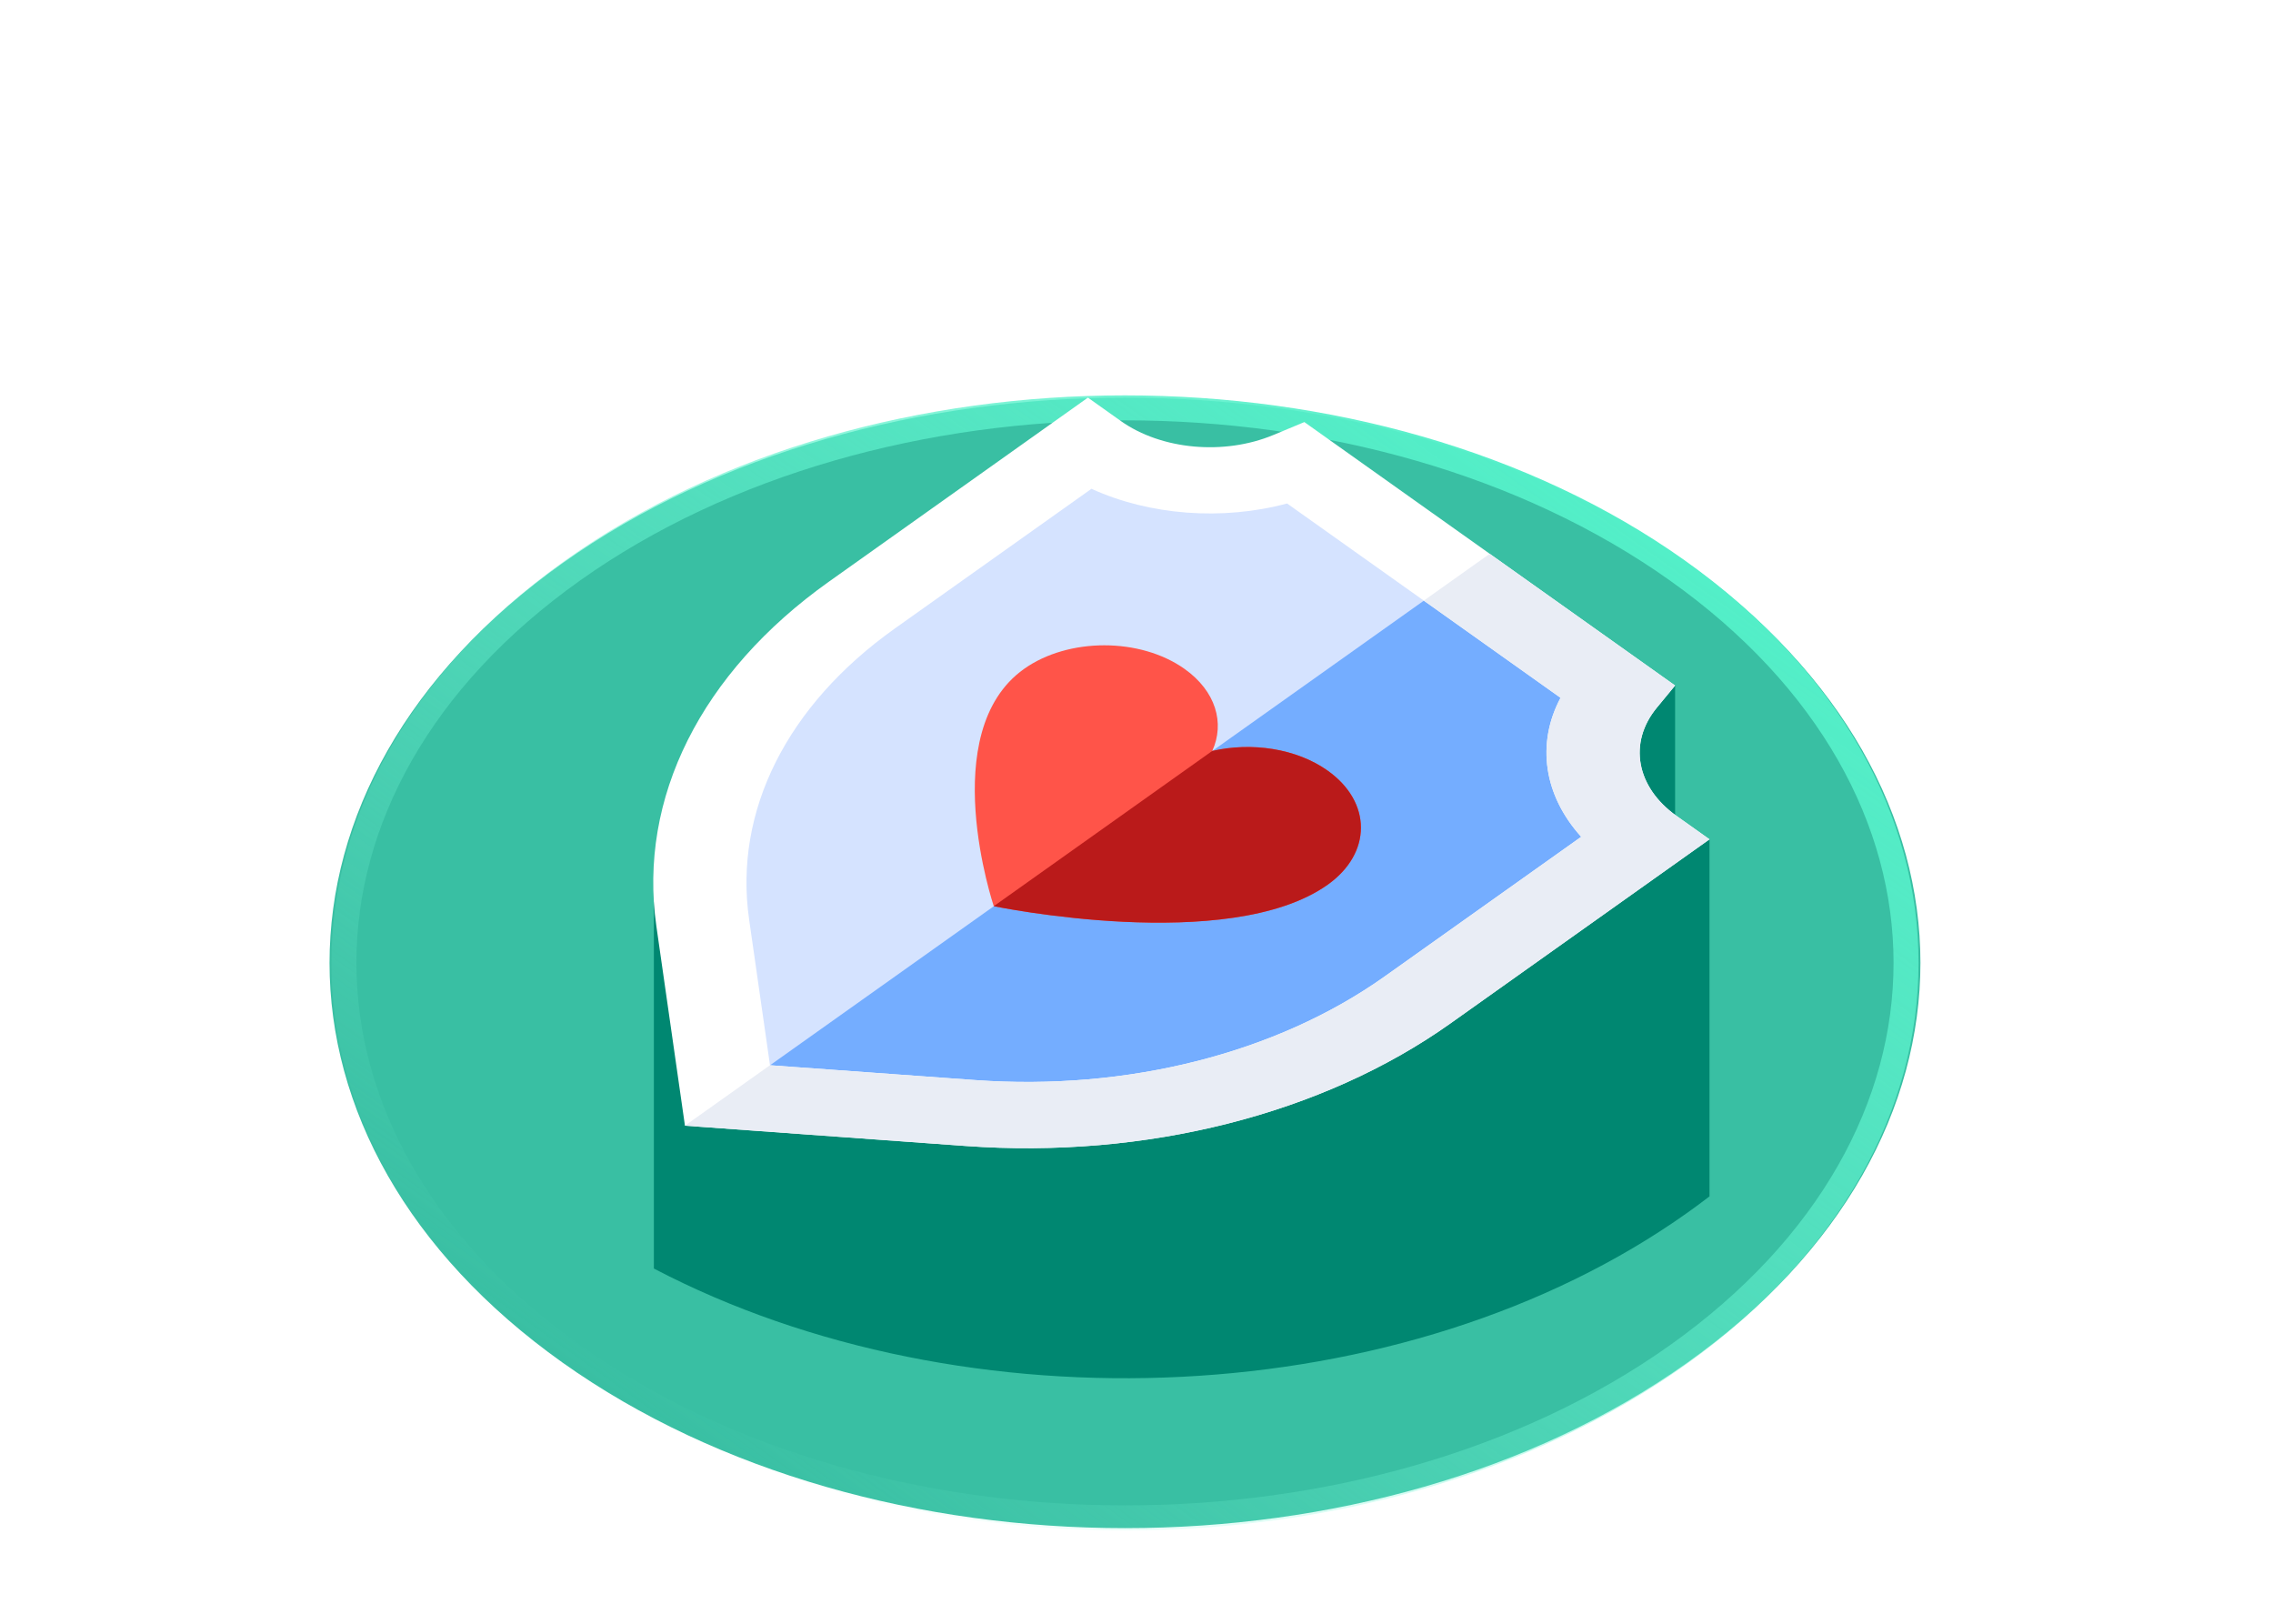 <?xml version="1.0" encoding="UTF-8"?>
<svg xmlns="http://www.w3.org/2000/svg" width="91" height="65" viewBox="0 0 91 65" fill="none">
  <g filter="url(#filter0_d_50094_131691)">
    <path d="M22.52 48.545C34.957 57.382 55.121 57.382 67.558 48.545C79.994 39.708 79.994 25.381 67.558 16.545C55.121 7.708 34.957 7.708 22.52 16.545C10.084 25.381 10.084 39.708 22.52 48.545Z" fill="#39BFA3"></path>
    <path d="M67.15 48.255C54.938 56.932 35.14 56.932 22.928 48.255C10.716 39.579 10.716 25.511 22.928 16.834C35.14 8.158 54.938 8.158 67.15 16.834C79.362 25.511 79.362 39.579 67.15 48.255Z" stroke="url(#paint0_linear_50094_131691)"></path>
  </g>
  <path d="M26.178 50.781C38.64 57.305 56.277 56.56 67.557 48.545C67.859 48.33 68.153 48.113 68.44 47.892L68.44 33.599L67.063 33.918L67.063 27.442L26.178 36.108L26.178 50.781Z" fill="#008771"></path>
  <path d="M64.725 27.656L51.92 18.557C49.277 19.658 45.823 19.404 43.555 17.792L34.508 24.221C29.801 27.565 27.461 32.236 28.135 36.941L29.125 43.852L38.852 44.556C45.474 45.034 52.048 43.372 56.754 40.028L65.802 33.599C63.534 31.988 63.176 29.534 64.725 27.656Z" fill="#D5E3FF"></path>
  <path d="M64.727 27.656L58.324 23.107L29.126 43.853L38.854 44.556C45.476 45.035 52.049 43.372 56.756 40.028L65.804 33.599C63.536 31.988 63.177 29.534 64.727 27.656Z" fill="#74ADFF"></path>
  <path d="M27.422 45.062L26.278 37.075C25.545 31.952 28.063 26.925 33.188 23.283L43.555 15.917L44.875 16.855C46.494 18.005 49.004 18.235 50.977 17.414L52.22 16.896L67.064 27.442L66.335 28.326C65.178 29.728 65.502 31.511 67.121 32.661L68.441 33.599L58.074 40.965C52.949 44.606 45.874 46.396 38.663 45.875L27.422 45.062ZM43.697 19.567L35.827 25.158C31.499 28.234 29.371 32.479 29.991 36.806L30.827 42.643L39.041 43.237C45.131 43.677 51.106 42.166 55.435 39.09L63.305 33.498C61.811 31.847 61.496 29.778 62.477 27.933L51.529 20.155C48.933 20.851 46.021 20.628 43.697 19.567Z" fill="white"></path>
  <path d="M27.421 45.062L59.641 22.169L67.062 27.442L66.333 28.326C65.177 29.728 65.501 31.511 67.12 32.662L68.439 33.599L58.072 40.965C52.947 44.607 45.873 46.396 38.662 45.875L27.421 45.062ZM30.826 42.643L39.04 43.237C45.13 43.677 51.105 42.166 55.433 39.09L63.303 33.499C61.81 31.848 61.495 29.778 62.476 27.934L57.002 24.044L30.826 42.643Z" fill="#E9EDF5"></path>
  <path d="M53.154 35.416C54.929 34.154 54.929 32.11 53.154 30.849C51.904 29.961 50.107 29.698 48.533 30.061C49.044 28.943 48.675 27.666 47.425 26.778C45.65 25.517 42.772 25.517 40.997 26.778C37.437 29.308 39.786 36.276 39.786 36.276C39.786 36.276 49.197 38.227 53.154 35.416Z" fill="#FF5449"></path>
  <path d="M53.154 35.416C54.928 34.154 54.928 32.11 53.154 30.849C51.904 29.961 50.107 29.698 48.533 30.061L39.786 36.276C39.786 36.276 49.197 38.227 53.154 35.416Z" fill="#BA1A1A"></path>
  <defs>
    <filter id="filter0_d_50094_131691" x="13.191" y="9.917" width="63.695" height="51.255" color-interpolation-filters="sRGB">
      <feFlood flood-opacity="0" result="BackgroundImageFix"></feFlood>
      <feColorMatrix in="SourceAlpha" type="matrix" values="0 0 0 0 0 0 0 0 0 0 0 0 0 0 0 0 0 0 127 0" result="hardAlpha"></feColorMatrix>
      <feOffset dy="6"></feOffset>
      <feComposite in2="hardAlpha" operator="out"></feComposite>
      <feColorMatrix type="matrix" values="0 0 0 0 0 0 0 0 0 0.588 0 0 0 0 0.49 0 0 0 0.25 0"></feColorMatrix>
      <feBlend mode="normal" in2="BackgroundImageFix" result="effect1_dropShadow_50094_131691"></feBlend>
      <feBlend mode="normal" in="SourceGraphic" in2="effect1_dropShadow_50094_131691" result="shape"></feBlend>
    </filter>
    <linearGradient id="paint0_linear_50094_131691" x1="67.558" y1="16.545" x2="37.34" y2="59.074" gradientUnits="userSpaceOnUse">
      <stop stop-color="#53EFC8"></stop>
      <stop offset="1" stop-color="#7BF8D9" stop-opacity="0"></stop>
    </linearGradient>
  </defs>
</svg>
